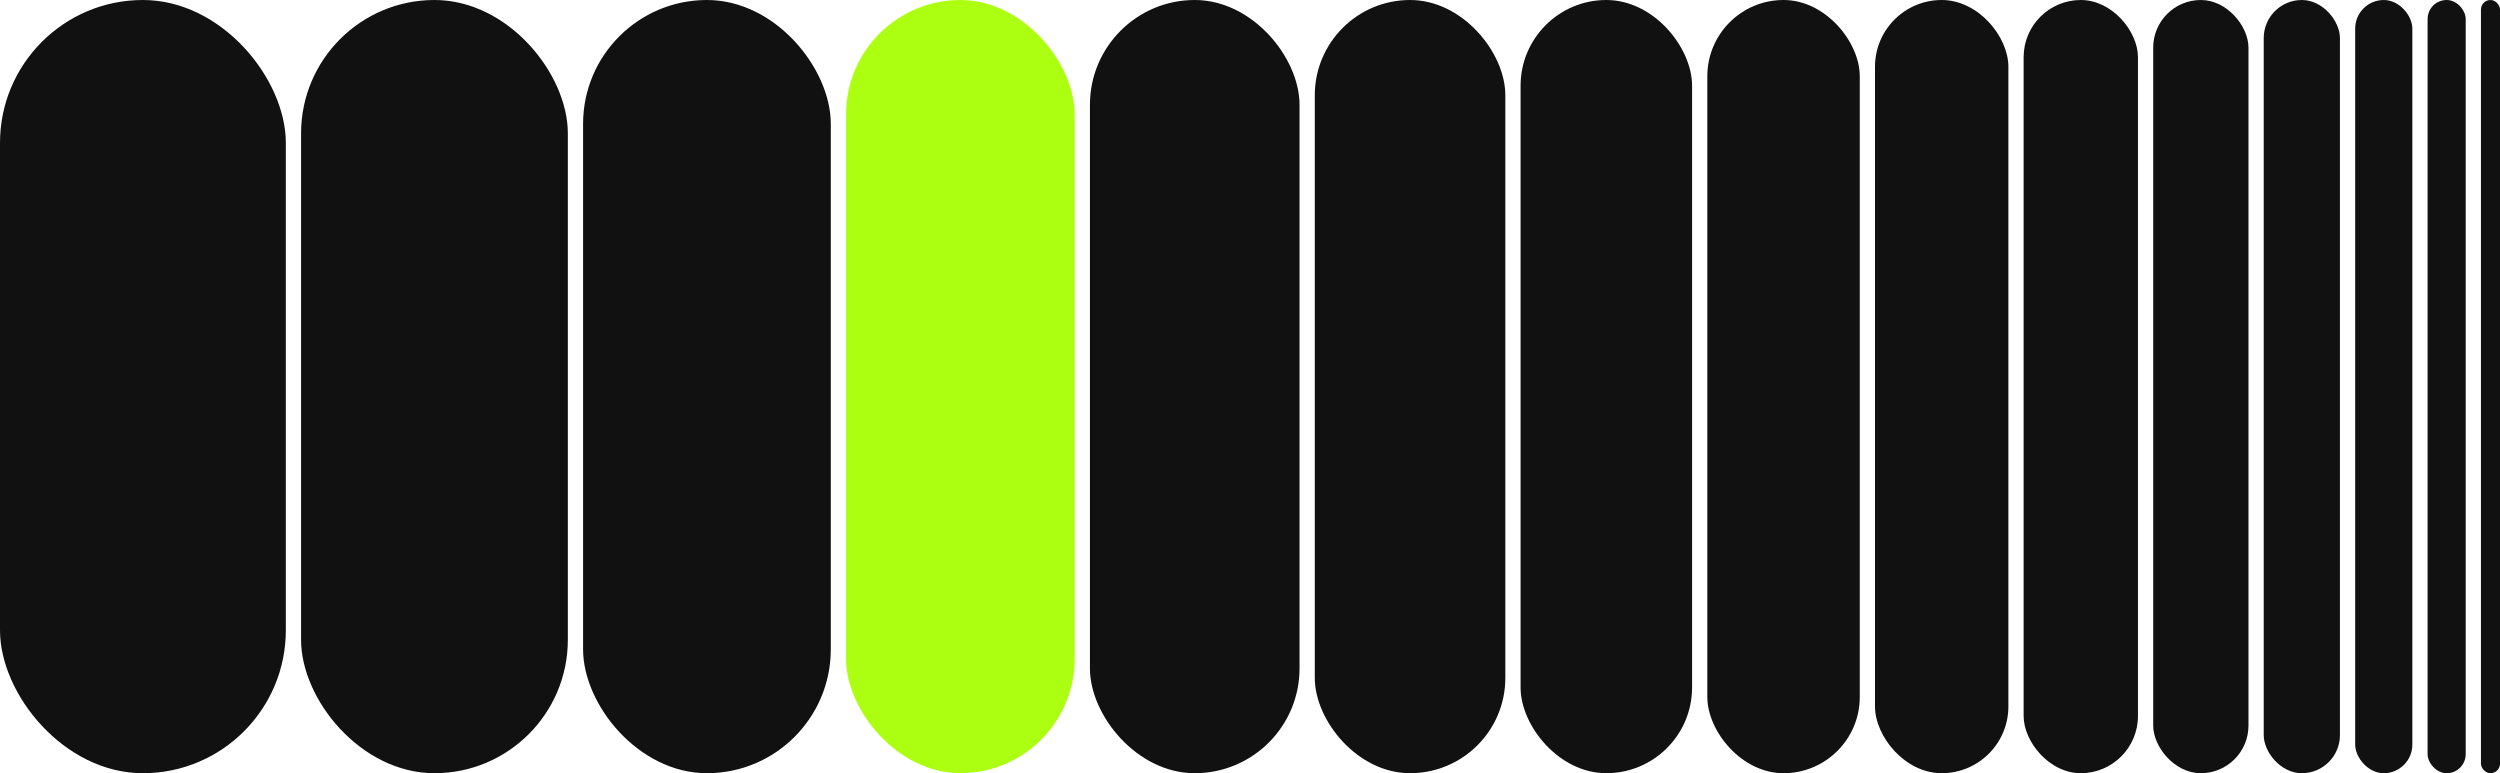 <svg width="388" height="120" viewBox="0 0 388 120" fill="none" xmlns="http://www.w3.org/2000/svg">
<rect y="3.05176e-05" width="44.36" height="120" rx="22.18" fill="#111111"/>
<rect x="46.726" y="3.05176e-05" width="41.402" height="120" rx="20.701" fill="#111111"/>
<rect x="90.494" y="3.05176e-05" width="38.445" height="120" rx="19.223" fill="#111111"/>
<rect x="131.305" y="3.05176e-05" width="35.488" height="120" rx="17.744" fill="#ADFF11"/>
<rect x="169.158" y="3.05176e-05" width="32.531" height="120" rx="16.265" fill="#111111"/>
<rect x="204.055" y="3.05176e-05" width="29.573" height="120" rx="14.787" fill="#111111"/>
<rect x="235.994" y="3.05176e-05" width="26.616" height="120" rx="13.308" fill="#111111"/>
<rect x="264.976" y="3.05176e-05" width="23.659" height="120" rx="11.829" fill="#111111"/>
<rect x="291" y="3.05176e-05" width="20.701" height="120" rx="10.351" fill="#111111"/>
<rect x="314.067" y="3.05176e-05" width="17.744" height="120" rx="8.872" fill="#111111"/>
<rect x="334.177" y="3.05176e-05" width="14.787" height="120" rx="7.393" fill="#111111"/>
<rect x="351.329" y="3.05176e-05" width="11.829" height="120" rx="5.915" fill="#111111"/>
<rect x="365.524" y="3.05176e-05" width="8.872" height="120" rx="4.436" fill="#111111"/>
<rect x="376.762" y="3.05176e-05" width="5.915" height="120" rx="2.957" fill="#111111"/>
<rect x="385.043" y="3.05176e-05" width="2.957" height="120" rx="1.479" fill="#111111"/>
</svg>
